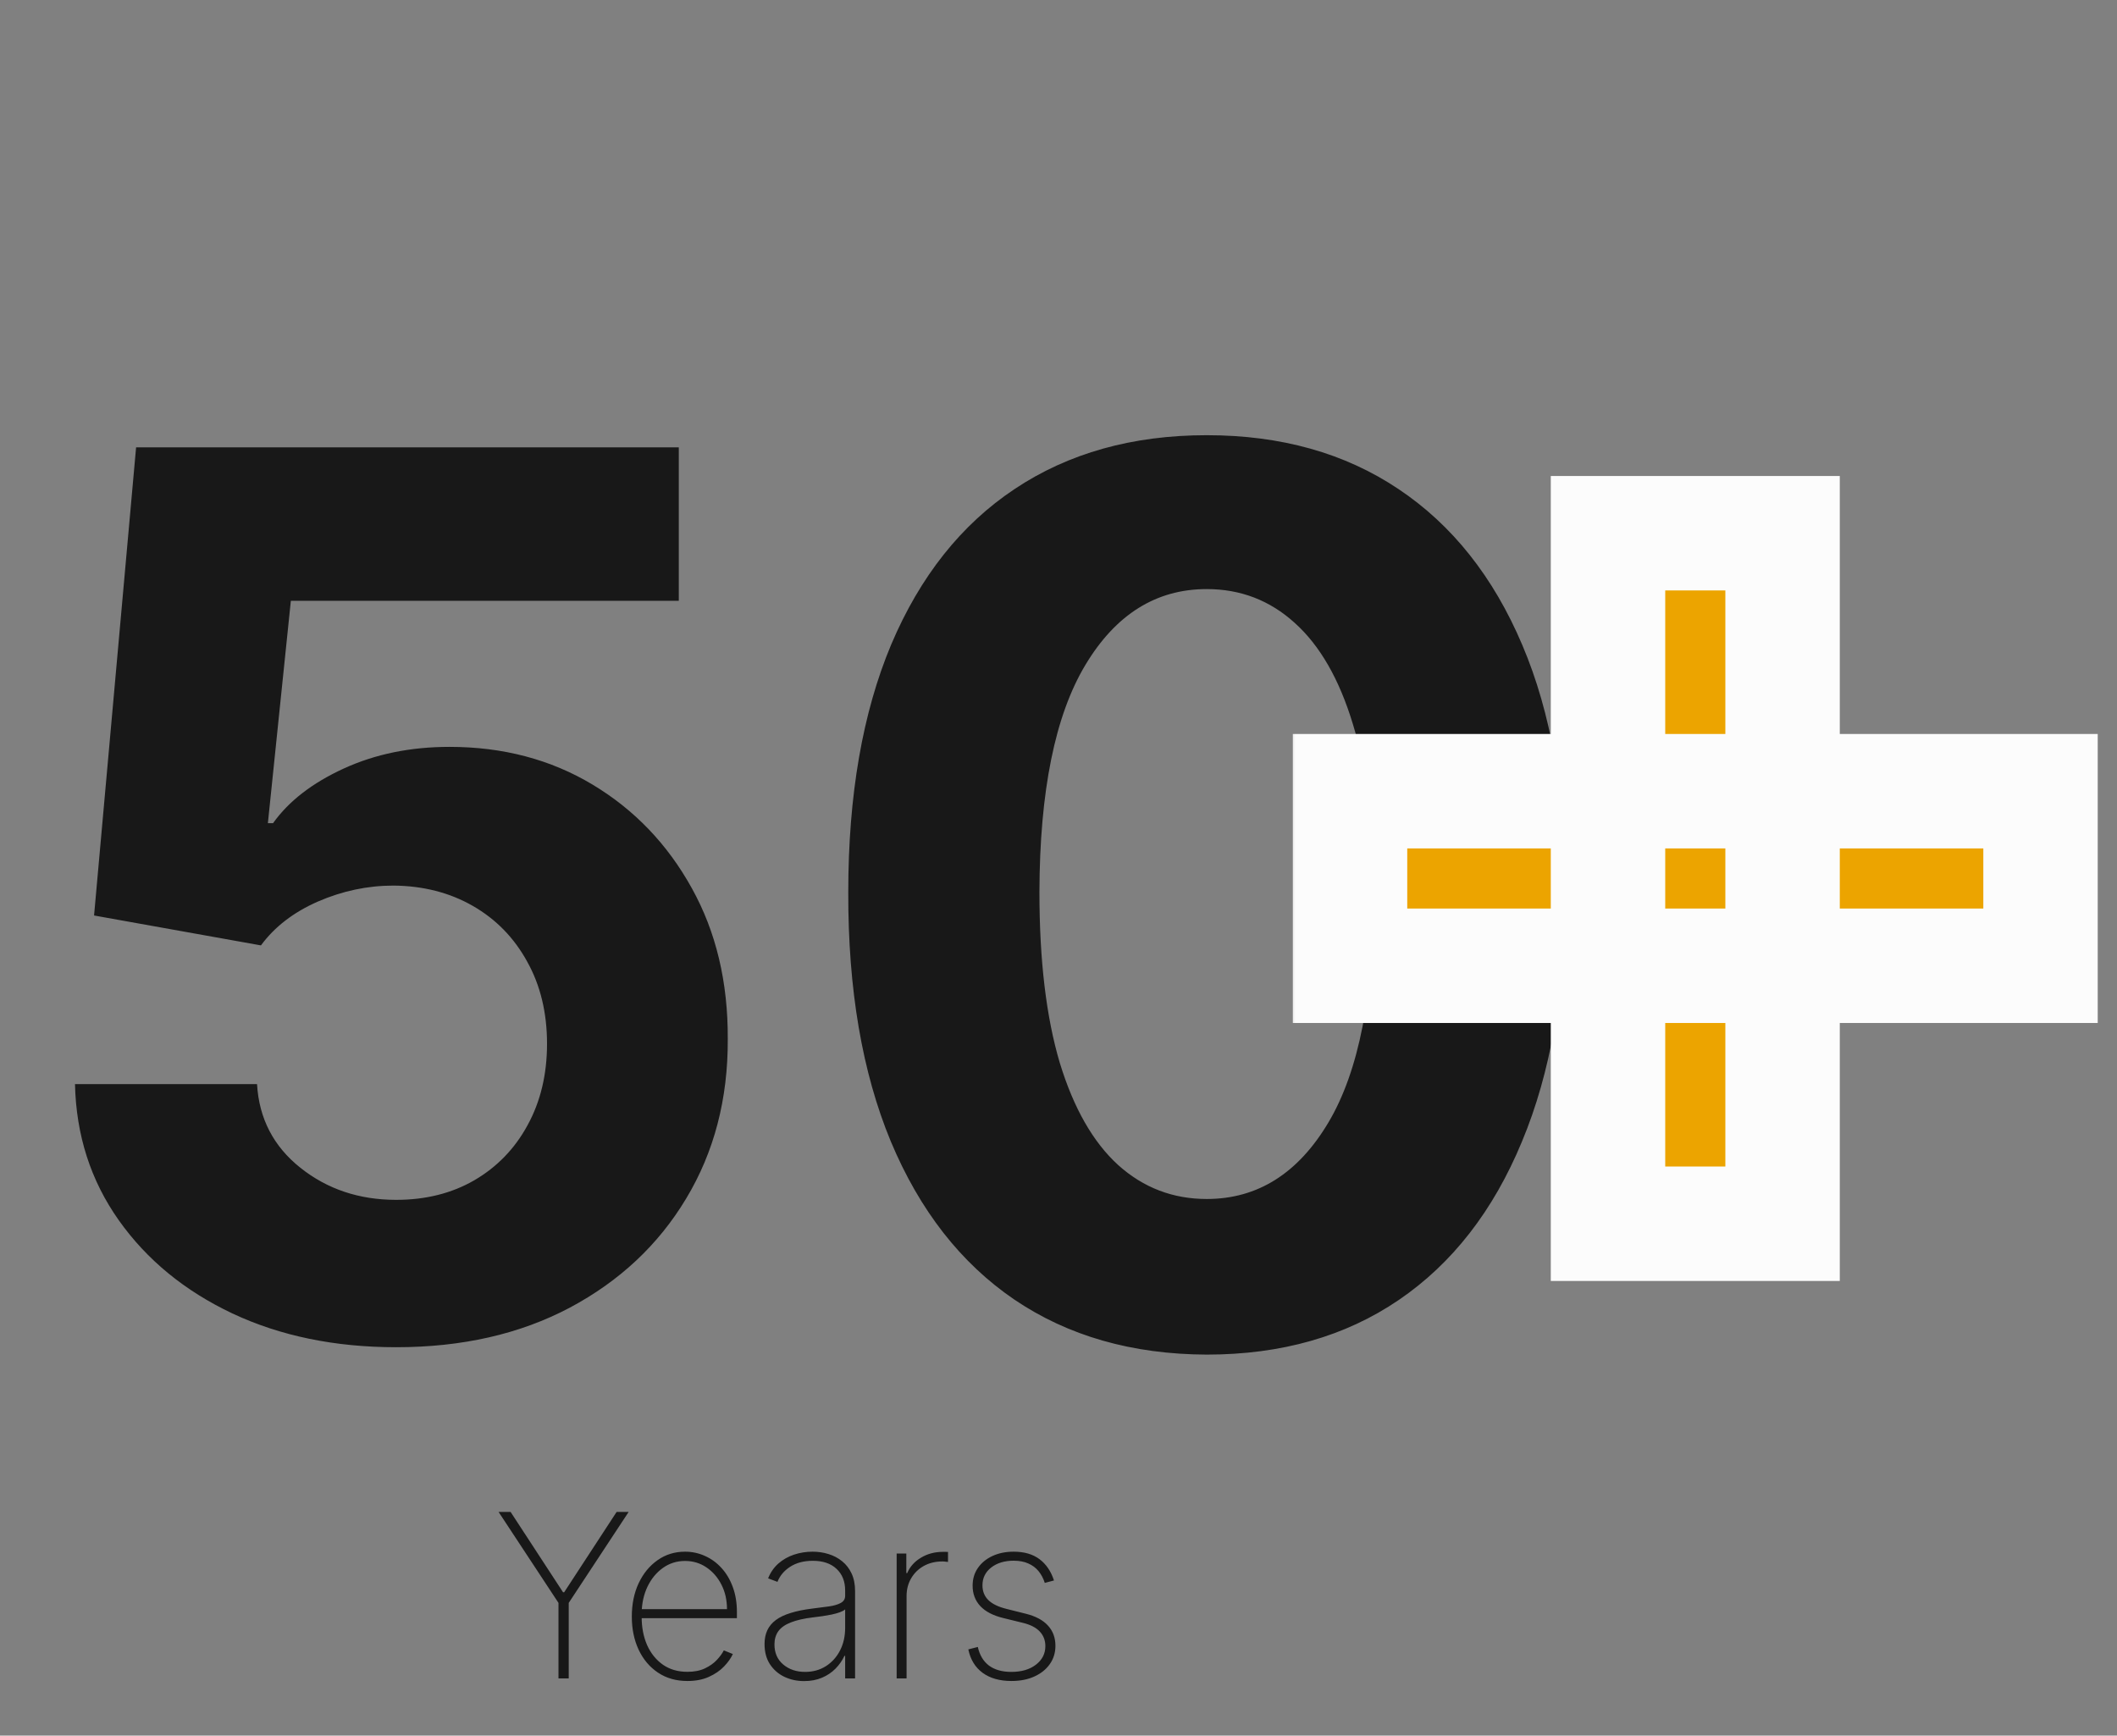 <svg width="111" height="91" viewBox="0 0 111 91" fill="none" xmlns="http://www.w3.org/2000/svg">
<rect x="0" y="0" width="111" height="91" fill="#808080" stroke="none"/>
<path d="M20.773 70.636C17.561 70.636 14.697 70.046 12.182 68.864C9.682 67.682 7.697 66.053 6.227 63.977C4.758 61.901 3.992 59.523 3.932 56.841H13.477C13.583 58.644 14.341 60.106 15.75 61.227C17.159 62.349 18.833 62.909 20.773 62.909C22.318 62.909 23.682 62.568 24.864 61.886C26.061 61.189 26.992 60.227 27.659 59C28.341 57.758 28.682 56.333 28.682 54.727C28.682 53.091 28.333 51.651 27.636 50.409C26.954 49.167 26.008 48.197 24.796 47.5C23.583 46.803 22.197 46.447 20.636 46.432C19.273 46.432 17.947 46.712 16.659 47.273C15.386 47.833 14.394 48.599 13.682 49.568L4.932 48L7.136 23.454H35.591V31.5H15.25L14.046 43.159H14.318C15.136 42.008 16.371 41.053 18.023 40.295C19.674 39.538 21.523 39.159 23.568 39.159C26.371 39.159 28.871 39.818 31.068 41.136C33.265 42.455 35 44.265 36.273 46.568C37.545 48.856 38.174 51.492 38.159 54.477C38.174 57.614 37.447 60.401 35.977 62.841C34.523 65.265 32.485 67.174 29.864 68.568C27.258 69.947 24.227 70.636 20.773 70.636ZM63.273 71.023C59.364 71.008 56 70.046 53.182 68.136C50.379 66.227 48.22 63.462 46.705 59.841C45.205 56.22 44.462 51.864 44.477 46.773C44.477 41.697 45.227 37.371 46.727 33.795C48.242 30.22 50.401 27.5 53.205 25.636C56.023 23.758 59.379 22.818 63.273 22.818C67.167 22.818 70.515 23.758 73.318 25.636C76.136 27.515 78.303 30.242 79.818 33.818C81.333 37.379 82.083 41.697 82.068 46.773C82.068 51.879 81.311 56.242 79.796 59.864C78.296 63.485 76.144 66.25 73.341 68.159C70.538 70.068 67.182 71.023 63.273 71.023ZM63.273 62.864C65.939 62.864 68.068 61.523 69.659 58.841C71.25 56.159 72.038 52.136 72.023 46.773C72.023 43.242 71.659 40.303 70.932 37.955C70.22 35.606 69.204 33.841 67.886 32.659C66.583 31.477 65.046 30.886 63.273 30.886C60.621 30.886 58.5 32.212 56.909 34.864C55.318 37.515 54.515 41.485 54.5 46.773C54.5 50.349 54.856 53.333 55.568 55.727C56.295 58.106 57.318 59.894 58.636 61.091C59.955 62.273 61.5 62.864 63.273 62.864Z" fill="#181818"/>
<path d="M26.143 79.273H26.773L29.522 83.483H29.581L32.33 79.273H32.961L29.82 84.041V88H29.283V84.041L26.143 79.273ZM36.043 88.136C35.452 88.136 34.938 87.99 34.5 87.697C34.063 87.405 33.725 87.004 33.486 86.496C33.247 85.987 33.128 85.408 33.128 84.757C33.128 84.104 33.247 83.521 33.486 83.01C33.727 82.499 34.058 82.095 34.479 81.8C34.899 81.504 35.379 81.356 35.919 81.356C36.286 81.356 36.632 81.43 36.959 81.578C37.288 81.723 37.578 81.933 37.828 82.209C38.081 82.484 38.279 82.817 38.421 83.206C38.566 83.595 38.638 84.033 38.638 84.519V84.842H33.456V84.369H38.118C38.118 83.895 38.022 83.467 37.828 83.087C37.635 82.706 37.372 82.403 37.04 82.179C36.708 81.954 36.334 81.842 35.919 81.842C35.485 81.842 35.097 81.965 34.756 82.209C34.418 82.45 34.149 82.777 33.95 83.189C33.754 83.601 33.652 84.061 33.644 84.57V84.783C33.644 85.328 33.739 85.818 33.929 86.253C34.122 86.685 34.398 87.027 34.756 87.28C35.114 87.53 35.543 87.655 36.043 87.655C36.401 87.655 36.706 87.595 36.959 87.476C37.215 87.354 37.423 87.206 37.585 87.033C37.747 86.859 37.87 86.692 37.952 86.53L38.425 86.722C38.325 86.94 38.171 87.159 37.96 87.378C37.753 87.594 37.489 87.774 37.168 87.919C36.85 88.064 36.475 88.136 36.043 88.136ZM42.162 88.141C41.784 88.141 41.438 88.065 41.122 87.915C40.81 87.764 40.558 87.544 40.368 87.254C40.181 86.965 40.087 86.612 40.087 86.197C40.087 85.925 40.135 85.685 40.232 85.477C40.328 85.27 40.477 85.091 40.679 84.94C40.881 84.79 41.139 84.666 41.455 84.57C41.77 84.47 42.147 84.394 42.584 84.34C42.916 84.3 43.213 84.261 43.475 84.224C43.736 84.185 43.941 84.124 44.088 84.041C44.239 83.959 44.314 83.834 44.314 83.666V83.394C44.314 82.916 44.163 82.537 43.862 82.256C43.561 81.974 43.147 81.834 42.618 81.834C42.149 81.834 41.754 81.938 41.433 82.145C41.115 82.349 40.892 82.614 40.764 82.938L40.274 82.754C40.399 82.442 40.58 82.182 40.816 81.974C41.054 81.767 41.327 81.612 41.634 81.51C41.943 81.408 42.267 81.356 42.605 81.356C42.898 81.356 43.176 81.398 43.441 81.48C43.708 81.562 43.945 81.688 44.152 81.855C44.362 82.023 44.529 82.237 44.651 82.499C44.773 82.757 44.834 83.067 44.834 83.428V88H44.314V86.82H44.276C44.162 87.064 44.006 87.287 43.807 87.489C43.611 87.688 43.374 87.847 43.095 87.966C42.82 88.082 42.509 88.141 42.162 88.141ZM42.213 87.659C42.622 87.659 42.985 87.56 43.3 87.361C43.618 87.159 43.867 86.883 44.046 86.534C44.225 86.185 44.314 85.788 44.314 85.345V84.382C44.249 84.439 44.154 84.49 44.029 84.535C43.906 84.578 43.767 84.617 43.611 84.651C43.458 84.682 43.296 84.71 43.125 84.736C42.958 84.758 42.794 84.78 42.635 84.8C42.158 84.856 41.769 84.945 41.468 85.064C41.169 85.18 40.95 85.334 40.811 85.524C40.675 85.715 40.607 85.945 40.607 86.215C40.607 86.66 40.76 87.013 41.067 87.271C41.374 87.53 41.756 87.659 42.213 87.659ZM47.014 88V81.454H47.521V82.477H47.568C47.71 82.142 47.95 81.874 48.288 81.672C48.626 81.467 49.011 81.365 49.443 81.365C49.488 81.365 49.534 81.365 49.579 81.365C49.624 81.365 49.667 81.367 49.707 81.369V81.894C49.673 81.891 49.632 81.886 49.583 81.881C49.538 81.872 49.481 81.868 49.413 81.868C49.049 81.868 48.725 81.946 48.441 82.102C48.16 82.258 47.938 82.474 47.776 82.75C47.614 83.023 47.534 83.335 47.534 83.688V88H47.014ZM55.263 82.865L54.781 82.993C54.704 82.754 54.595 82.548 54.453 82.375C54.311 82.202 54.132 82.068 53.916 81.974C53.703 81.878 53.447 81.829 53.149 81.829C52.669 81.829 52.275 81.949 51.969 82.188C51.665 82.426 51.513 82.737 51.513 83.121C51.513 83.433 51.616 83.692 51.824 83.896C52.031 84.098 52.348 84.251 52.774 84.356L53.78 84.608C54.297 84.736 54.686 84.943 54.947 85.23C55.209 85.514 55.339 85.868 55.339 86.291C55.339 86.652 55.241 86.972 55.045 87.25C54.849 87.528 54.578 87.746 54.231 87.902C53.888 88.058 53.487 88.136 53.03 88.136C52.419 88.136 51.917 87.994 51.525 87.71C51.133 87.423 50.882 87.013 50.771 86.479L51.27 86.351C51.364 86.777 51.558 87.102 51.853 87.327C52.152 87.548 52.542 87.659 53.025 87.659C53.559 87.659 53.99 87.533 54.317 87.28C54.646 87.027 54.811 86.703 54.811 86.308C54.811 86.007 54.714 85.753 54.521 85.546C54.328 85.338 54.035 85.186 53.643 85.09L52.599 84.834C52.065 84.703 51.665 84.494 51.398 84.207C51.13 83.918 50.997 83.561 50.997 83.138C50.997 82.785 51.089 82.476 51.274 82.209C51.459 81.942 51.713 81.733 52.037 81.582C52.361 81.432 52.731 81.356 53.149 81.356C53.703 81.356 54.155 81.487 54.504 81.749C54.853 82.01 55.106 82.382 55.263 82.865Z" fill="#181818"/>
<mask id="path-3-outside-1_337_378" maskUnits="userSpaceOnUse" x="67.42" y="24" width="43" height="44" fill="black">
<rect fill="white" x="67.42" y="24" width="43" height="44"/>
<path d="M84.312 64.162V27.957H93.465V64.162H84.312ZM70.786 50.636V41.483H106.991V50.636H70.786Z"/>
</mask>
<path d="M84.312 64.162V27.957H93.465V64.162H84.312ZM70.786 50.636V41.483H106.991V50.636H70.786Z" fill="#ECA400"/>
<path d="M84.312 64.162H81.312V67.162H84.312V64.162ZM84.312 27.957V24.957H81.312V27.957H84.312ZM93.465 27.957H96.465V24.957H93.465V27.957ZM93.465 64.162V67.162H96.465V64.162H93.465ZM70.786 50.636H67.786V53.636H70.786V50.636ZM70.786 41.483V38.483H67.786V41.483H70.786ZM106.991 41.483H109.991V38.483H106.991V41.483ZM106.991 50.636V53.636H109.991V50.636H106.991ZM87.312 64.162V27.957H81.312V64.162H87.312ZM84.312 30.957H93.465V24.957H84.312V30.957ZM90.465 27.957V64.162H96.465V27.957H90.465ZM93.465 61.162H84.312V67.162H93.465V61.162ZM73.786 50.636V41.483H67.786V50.636H73.786ZM70.786 44.483H106.991V38.483H70.786V44.483ZM103.991 41.483V50.636H109.991V41.483H103.991ZM106.991 47.636H70.786V53.636H106.991V47.636Z" fill="#FCFCFC" mask="url(#path-3-outside-1_337_378)"/>
</svg>

